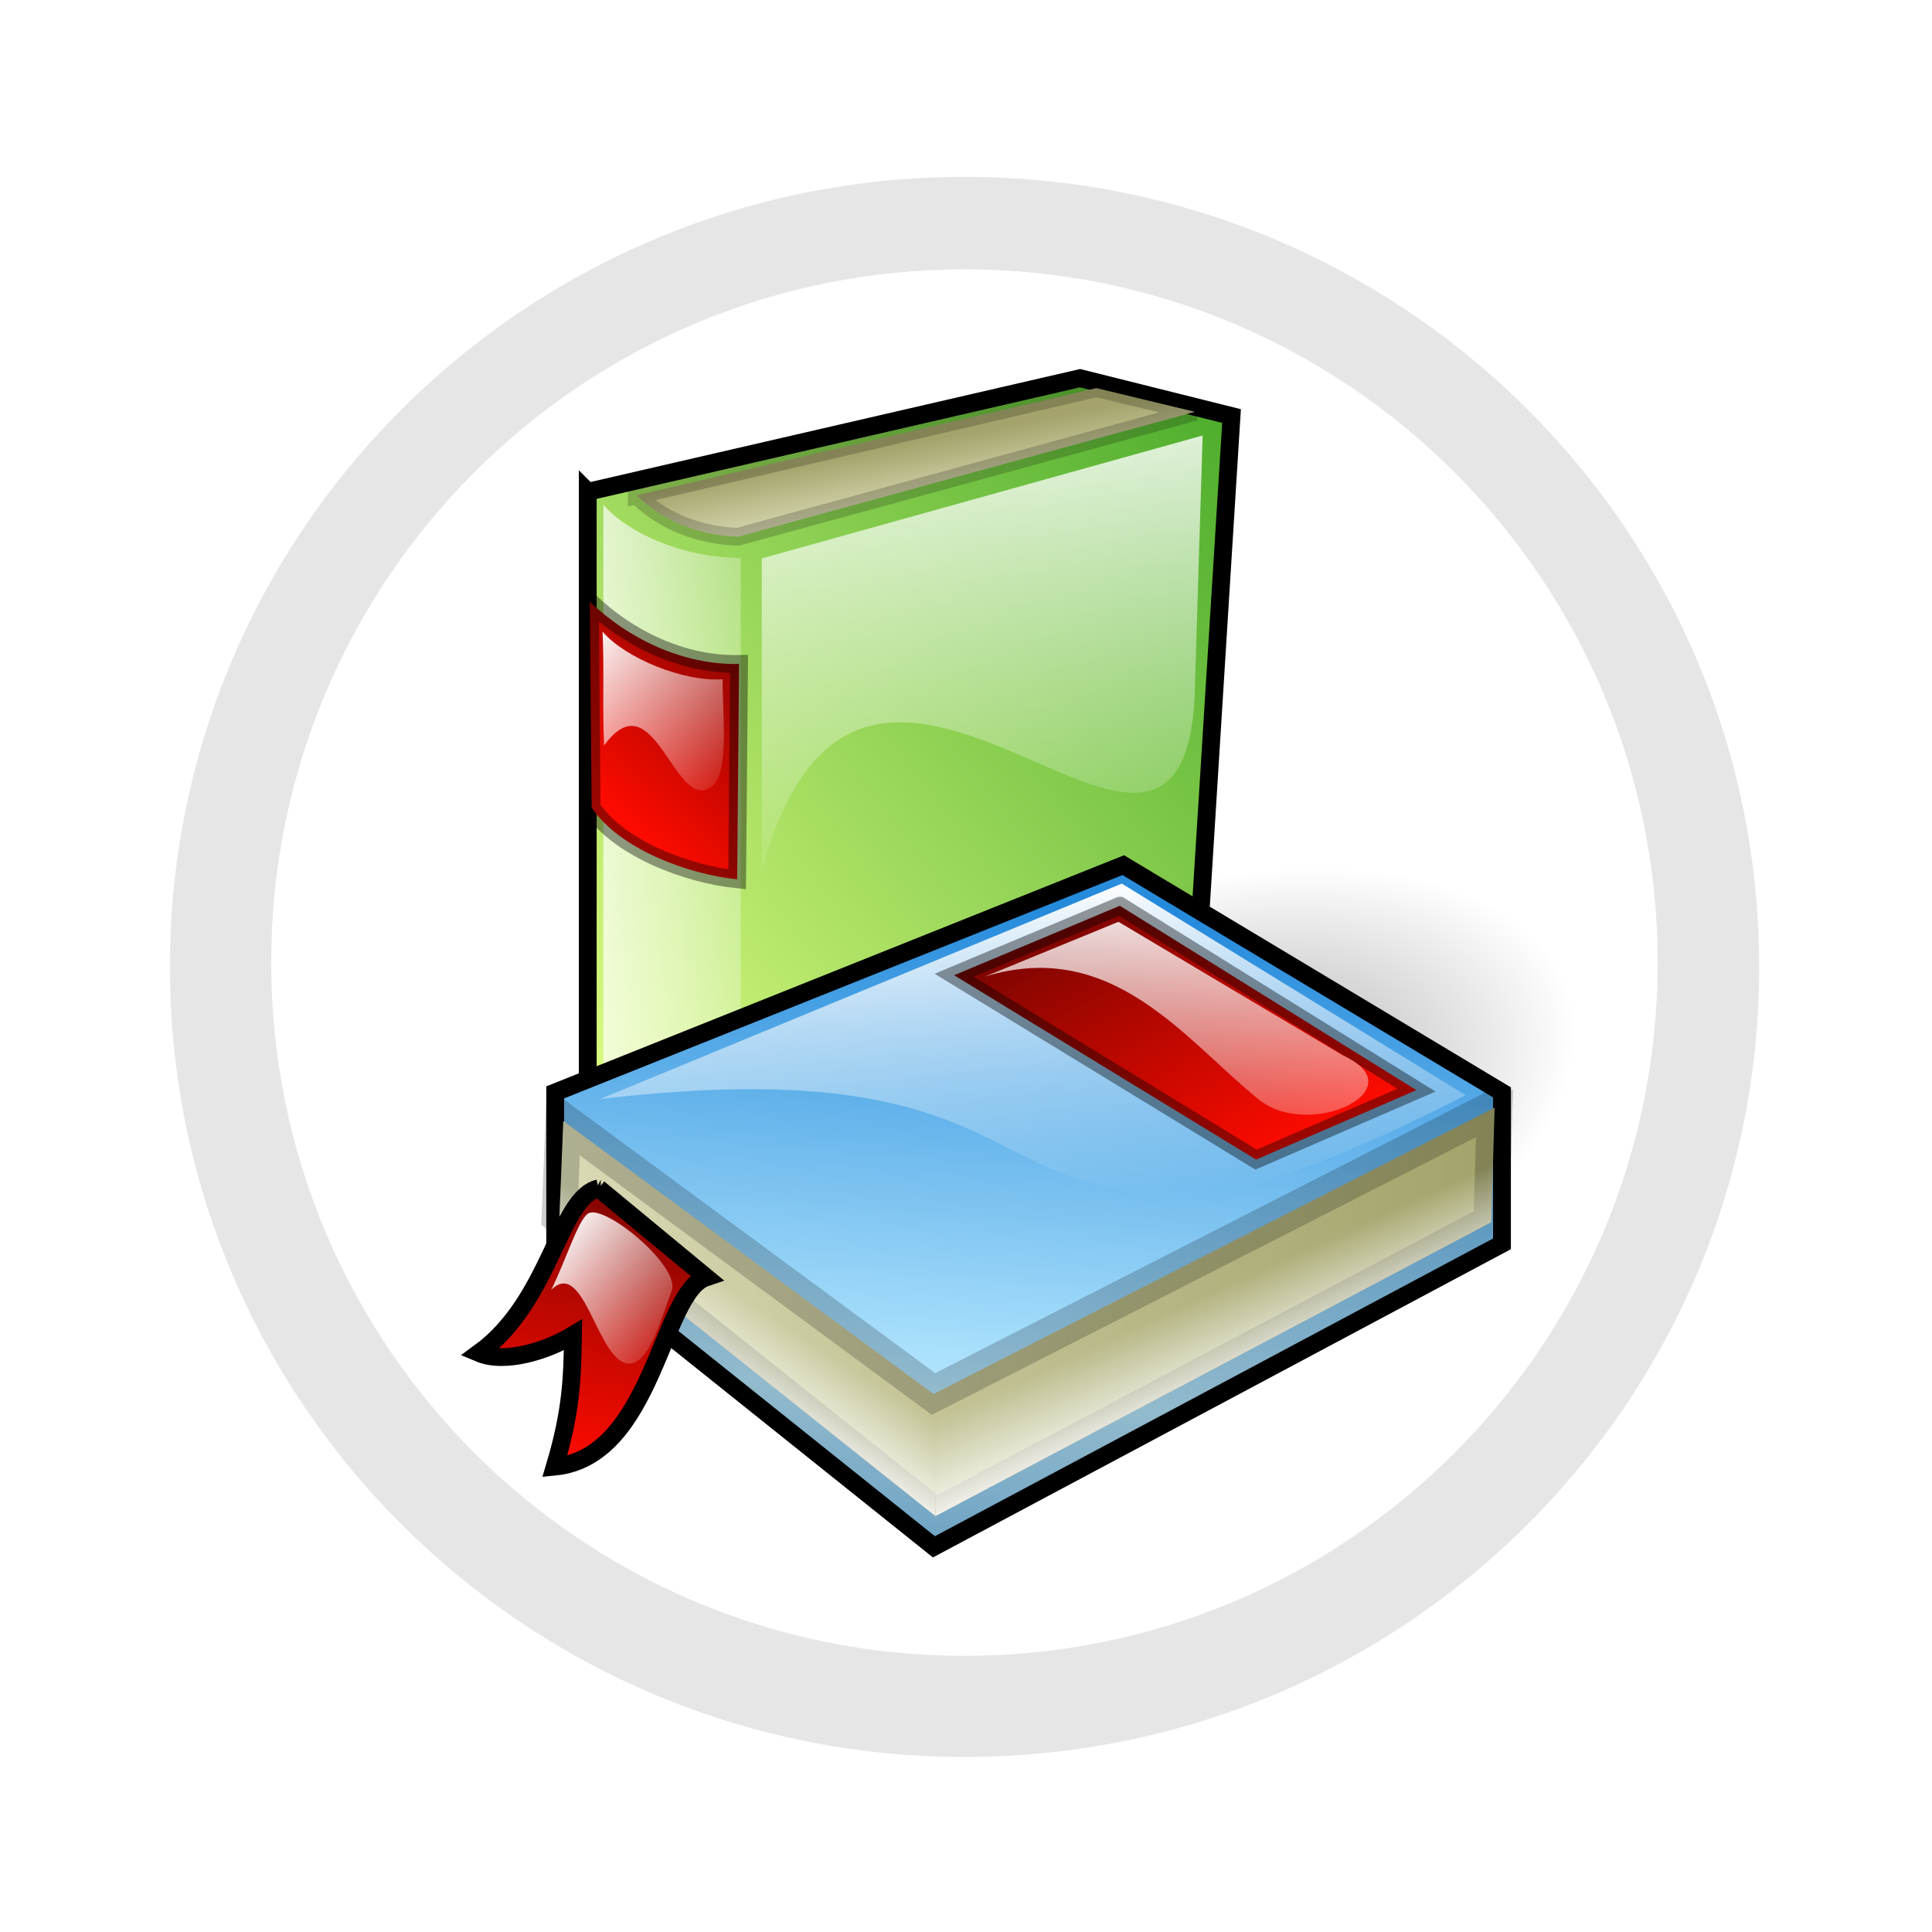 <svg xmlns="http://www.w3.org/2000/svg" xmlns:xlink="http://www.w3.org/1999/xlink" width="156" height="156" version="1.0"><defs><linearGradient y2="1734.123" x2="182.706" y1="1689.562" x1="185.072" gradientTransform="scale(1.41 .709)" xlink:href="#a" id="x" gradientUnits="userSpaceOnUse"/><linearGradient y2="1113.645" x2="234.94" y1="1101.323" x1="223.136" gradientTransform="scale(.896 1.117)" xlink:href="#a" id="w" gradientUnits="userSpaceOnUse"/><linearGradient y2="1116.276" x2="223.702" y1="1139.965" x1="219.192" gradientTransform="scale(.91 1.099)" xlink:href="#b" id="v" gradientUnits="userSpaceOnUse"/><linearGradient y2="1669.343" x2="147.687" y1="1674.473" x1="140.183" gradientTransform="matrix(1.515 0 0 .66 0 140)" xlink:href="#a" id="u"/><linearGradient y2="1596.236" x2="189.752" y1="1619.167" x1="210.627" gradientTransform="scale(1.329 .752)" xlink:href="#b" id="r" gradientUnits="userSpaceOnUse"/><linearGradient y2="1082.942" x2="211.853" y1="1137.605" x1="205.993" gradientTransform="matrix(1.176 0 0 .85 0 280)" gradientUnits="userSpaceOnUse" spreadMethod="reflect" id="o"><stop style="stop-color:#b6e8ff"/><stop style="stop-color:#2389db" offset="1"/></linearGradient><linearGradient y2="1042.008" x2="246.116" y1="1025.806" x1="233.132" gradientTransform="scale(.874 1.144)" xlink:href="#a" id="k" gradientUnits="userSpaceOnUse"/><linearGradient y2="776.557" x2="286.712" y1="794.375" x1="277.491" gradientTransform="matrix(.747 0 0 1.338 .25 132)" xlink:href="#c" id="b"><stop style="stop-color:#ff0b00"/><stop style="stop-color:#810500" offset="1"/></linearGradient><linearGradient y2="1051.365" x2="243.662" y1="998.696" x1="241.408" gradientTransform="matrix(.991 0 0 1.009 0 140)" xlink:href="#a" id="c"/><linearGradient y2="1719.031" x2="116.152" y1="1726.721" x1="121.738" gradientTransform="matrix(1.959 0 0 .511 0 280)" gradientUnits="userSpaceOnUse" id="d"><stop style="stop-color:#d9d9b4"/><stop style="stop-color:#a3a36b" offset="1"/></linearGradient><linearGradient y2="408.781" x2="504.901" y1="408.781" x1="433.228" gradientTransform="matrix(.448 0 0 2.23 0 280)" gradientUnits="userSpaceOnUse" id="a"><stop style="stop-color:#fff"/><stop style="stop-color:#fff;stop-opacity:0" offset="1"/></linearGradient><linearGradient y2="833.855" x2="230.013" y1="768.038" x1="296.137" gradientTransform="matrix(.881 0 0 1.135 0 280)" gradientUnits="userSpaceOnUse" id="f"><stop style="stop-color:#4dad2c"/><stop style="stop-color:#e3ff86" offset="1"/></linearGradient><linearGradient xlink:href="#a" id="g" gradientUnits="userSpaceOnUse" gradientTransform="matrix(.448 0 0 2.23 0 280)" x1="433.228" y1="408.781" x2="504.901" y2="408.781"/><linearGradient xlink:href="#a" id="i" gradientTransform="matrix(.991 0 0 1.009 0 140)" x1="241.408" y1="998.696" x2="243.662" y2="1051.365"/><linearGradient xlink:href="#b" id="j" gradientTransform="matrix(.747 0 0 1.338 .25 132)" x1="277.491" y1="794.375" x2="286.712" y2="776.557"/><linearGradient xlink:href="#a" id="t" gradientTransform="matrix(1.515 0 0 .66 0 140)" spreadMethod="pad" x1="175.508" y1="1674.547" x2="167.519" y2="1666.985"/><linearGradient xlink:href="#a" id="l" gradientTransform="matrix(1.938 0 0 .516 0 140)" x1="126.136" y1="1985.535" x2="115.168" y2="1976.435"/><linearGradient xlink:href="#d" id="s" gradientTransform="matrix(1.515 0 0 .66 0 140)" x1="140.257" y1="1696.161" x2="157.334" y2="1634.547"/><linearGradient xlink:href="#d" id="h" gradientUnits="userSpaceOnUse" gradientTransform="matrix(1.959 0 0 .511 0 280)" x1="121.738" y1="1726.721" x2="116.152" y2="1719.031"/><linearGradient xlink:href="#d" id="p" gradientTransform="matrix(1.515 0 0 .66 0 280)" x1="131.919" y1="1448.467" x2="189.136" y2="1448.467"/><linearGradient xlink:href="#a" id="q" gradientTransform="matrix(1.615 0 0 .619 0 140)" x1="156.304" y1="1709.803" x2="163.217" y2="1756.402"/><radialGradient r="44.525" fy="1794.88" fx="169.881" cy="1794.88" cx="169.881" gradientTransform="scale(1.46 .685)" gradientUnits="userSpaceOnUse" id="e"><stop style="stop-color:#000;stop-opacity:.392"/><stop style="stop-color:#000;stop-opacity:0" offset="1"/></radialGradient><radialGradient xlink:href="#e" id="m" gradientUnits="userSpaceOnUse" gradientTransform="scale(1.46 .685)" cx="169.881" cy="1794.88" fx="169.881" fy="1794.88" r="44.525"/></defs><path style="fill:#e6e6e6;fill-opacity:1;stroke:#fff;stroke-width:28.999;stroke-miterlimit:6;stroke-dasharray:none;stroke-dashoffset:0;stroke-opacity:1" d="M488.571 415.22c0 89.943-78.67 162.856-175.714 162.856S137.143 505.163 137.143 415.22c0-89.943 78.67-162.857 175.714-162.857s175.714 72.914 175.714 162.857z" transform="matrix(.398 0 0 .43 -46.634 -100.471)"/><path style="fill:#fff;fill-opacity:1;stroke:none;stroke-width:12;stroke-miterlimit:6;stroke-dasharray:none;stroke-dashoffset:0;stroke-opacity:1" d="M326.429 667.72c0 29.783-23.665 53.928-52.858 53.928-29.192 0-52.857-24.145-52.857-53.929 0-29.784 23.665-53.928 52.857-53.928 29.193 0 52.858 24.144 52.858 53.928z" transform="matrix(1.059 0 0 1.038 -211.838 -615.367)"/><g transform="matrix(.863 0 0 .863 -127.273 -963.11)"><path d="m202.469 1162.016 46.062-10.63 14.174 3.543-3.544 56.693-42.52 17.717-14.172-10.63v-56.693z" style="fill:url(#f);stroke:#000;stroke-width:1.667"/><path d="M203.929 1163.214v54.286l12.857 9.643v-58.929c-6.584-.076-11.4-3.156-12.857-5z" style="fill:url(#g)"/><path d="M207.056 1162.346c1.913 1.94 5.064 3.704 9.452 3.877l42.77-11.69-9.217-2.216-43.005 10.03z" style="fill:url(#h);stroke:#000;stroke-width:1.667;stroke-opacity:.196"/><path d="m218.75 1168.25 41.25-11.5-.75 24.5c-1.417 26.833-31.083-18.833-40.5 16.25v-29.25z" style="fill:url(#i)"/><path d="M202.66 1172.29c3.535 3.419 8.661 5.952 13.965 5.834l-.177 20.153c-4.655-.471-11.078-2.887-13.612-6.718l-.177-19.268z" style="fill:url(#j);stroke:#000;stroke-width:1.667;stroke-opacity:.392"/><path d="M203.854 1175.104c2.166 2.5 7.568 4.704 11.234 4.454 0 3.667.66 8.908-1.13 10.114-3.395 2.284-5.291-10.306-9.958-3.922-.167-3.417.02-7.23-.146-10.646z" style="fill:url(#k)"/><use xlink:href="#p2" style="fill:url(#l);stroke-opacity:.196" width="1" height="1"/></g><g transform="matrix(.863 0 0 .863 -127.273 -963.11)"><path transform="matrix(.577 -.124 -.027 .738 147.492 344.514)" d="M313 1229.5c0 16.845-29.101 30.5-65 30.5s-65-13.655-65-30.5 29.101-30.5 65-30.5 65 13.655 65 30.5z" style="fill:url(#m)" id="n"/><use transform="matrix(.99 -.142 .122 .852 -145.365 225.558)" xlink:href="#n" width="1" height="1"/></g><g transform="matrix(.863 0 0 .863 -127.273 -963.11)"><path d="m199.425 1218.209 53.15-21.26 35.433 21.26v14.173l-53.15 28.346-35.433-28.346v-14.173z" style="fill:url(#o);stroke:#000;stroke-width:1.667"/><path d="m287.321 1219.643-52.5 26.786-34.642-25.536-.358 8.928L235 1257.857l52-27.5.321-10.714z" style="fill:url(#p);stroke:#000;stroke-width:3.333;stroke-opacity:.196"/><path d="m203.647 1218.828 48.79-20.152 32.173 19.799c-6.246 3.182-15.54 7.631-21.213 8.485-25.435 3.828-17.324-13.081-59.75-8.132z" style="fill:url(#q)"/><path d="m252.25 1200.75-15.5 6.5L265 1224.5l15-6.5-27.75-17.25z" style="fill:url(#r);stroke:#000;stroke-width:1.667;stroke-opacity:.392"/><use xlink:href="#p10" style="fill:url(#s);stroke:#000;stroke-width:1.667;stroke-opacity:.196" width="1" height="1"/><path d="m287.321 1219.643-52.5 26.786.179 11.428 52-27.5.321-10.714z" style="fill:url(#t)"/><path d="m234.821 1246.429-34.642-25.536-.358 8.928L235 1257.857l-.179-11.428z" style="fill:url(#u)"/><path d="m203.484 1227.186 10.071 8.326c-4.224 1.405-4.949 16.81-14.173 17.716 1.569-5.271 1.638-8.293 1.707-12.315-2.432 1.479-6.363 2.707-8.794 1.685 6.73-4.887 7.46-14.524 11.19-15.412z" style="fill:url(#v);stroke:#000;stroke-width:1.667"/><path d="M202.491 1229.55c-.943.64-2.085 4.422-3.44 7.133 3.182-3.123 4.349 7.152 7.424 6.894 1.822-.153 2.92-4.332 3.846-6.809.858-2.293-6.362-8.211-7.83-7.217z" style="fill:url(#w)"/><path d="m252.125 1202.25-12.5 5.125c11.958-3.667 18.754 5.943 25.625 11.5 4.758 3.848 14.833-.958 7.875-4.125l-21-12.5z" style="fill:url(#x)"/></g></svg>